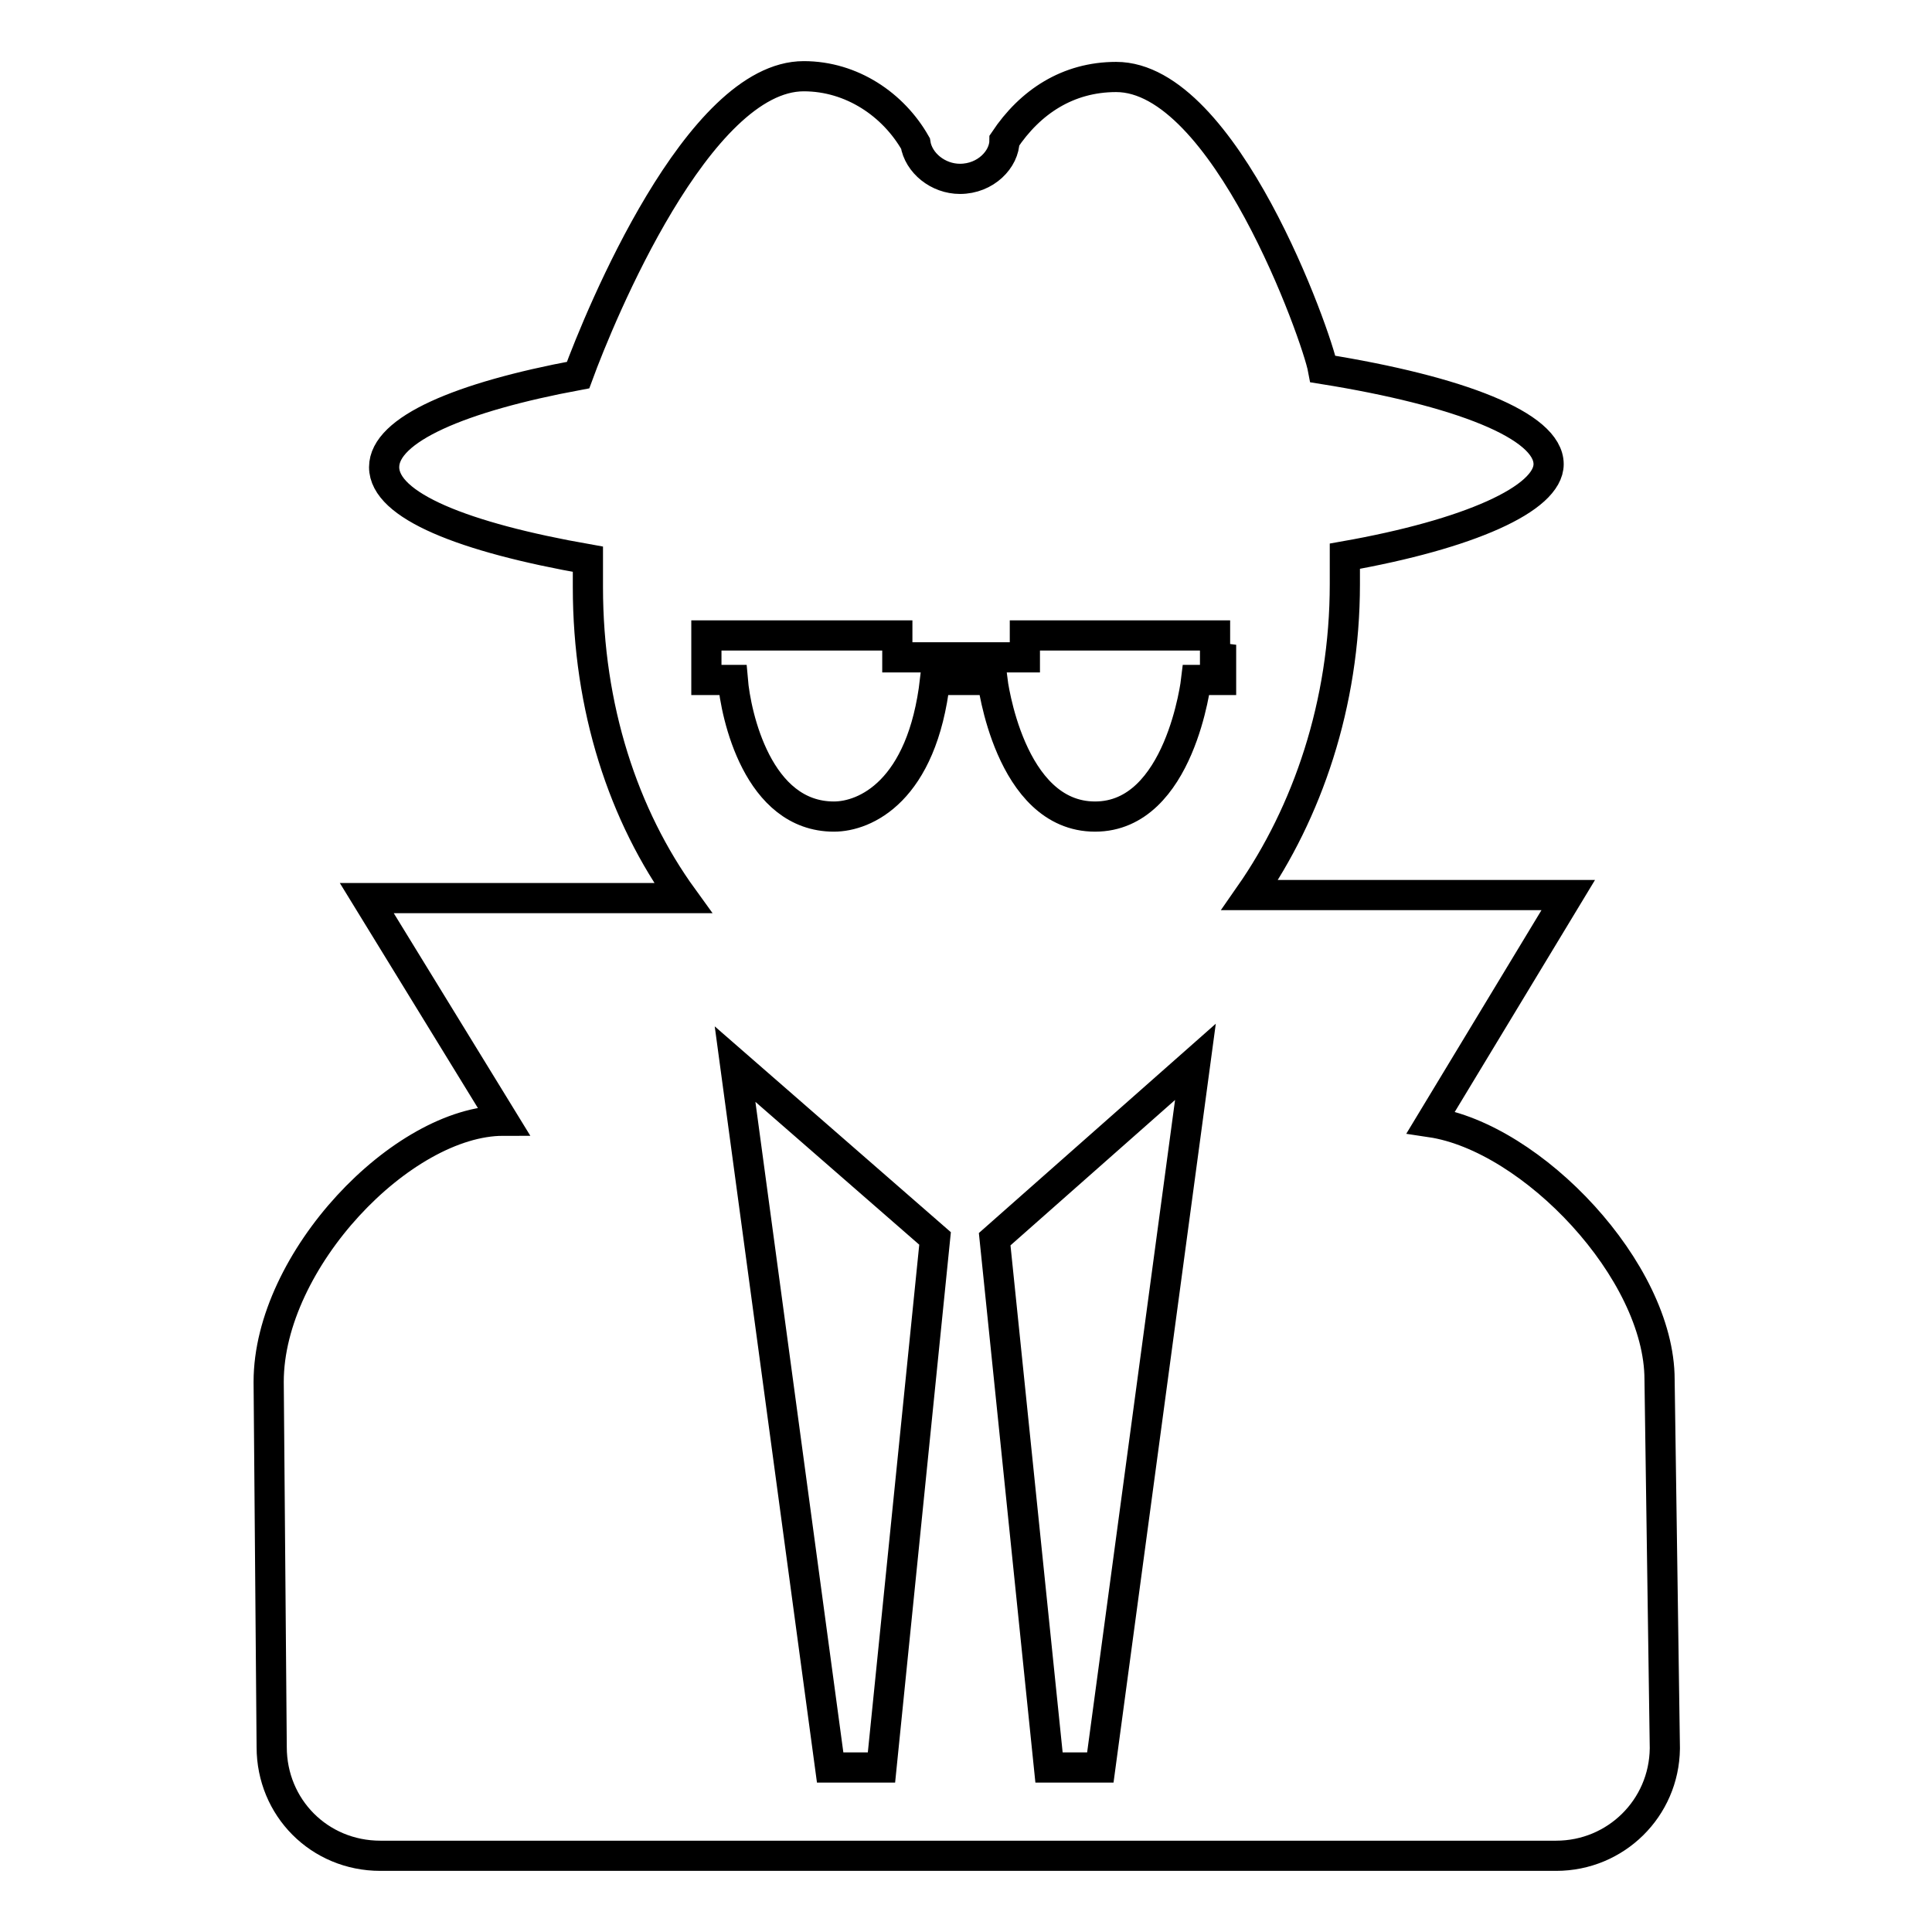 <?xml version="1.0" encoding="utf-8"?>
<!-- Svg Vector Icons : http://www.onlinewebfonts.com/icon -->
<!DOCTYPE svg PUBLIC "-//W3C//DTD SVG 1.1//EN" "http://www.w3.org/Graphics/SVG/1.1/DTD/svg11.dtd">
<svg version="1.1" xmlns="http://www.w3.org/2000/svg" xmlns:xlink="http://www.w3.org/1999/xlink" x="0px" y="0px" viewBox="0 0 256 256" enable-background="new 0 0 256 256" xml:space="preserve">
<g> <path stroke-width="4" fill-opacity="0" stroke="#000000"  d="M219.9,182.8c0-14.4-16.9-32.1-30.3-34.1l18.2-30.1h-42.2c7.6-10.9,12.6-25.3,12.6-41.2v-3.7 c16.4-2.9,27-7.6,27-12.2c0-5.1-11.8-9.7-29.9-12.6c-0.8-4.3-13-38.7-27.4-38.7c-6.4,0-11.4,3.3-14.8,8.4c0,2.5-2.5,5.1-5.9,5.1 c-2.9,0-5.5-2.1-5.9-4.7c-2.9-5.1-8.4-8.9-14.8-8.9c-14,0-27,31.7-29.9,39.6c-15.6,2.9-25.7,7.2-25.7,12.2c0,5.1,10.5,9.3,27,12.2 v3.7c0,16,4.7,30.3,12.6,41.2H48.6l18.1,29.5c-13.4,0-31.1,18.5-31.1,34.6l0.4,48.4c0,8,6.3,14.4,14.4,14.4h155.8 c7.9,0,14.3-6.3,14.4-14.2c0,0,0-0.1,0-0.1L219.9,182.8L219.9,182.8z M116.8,234.2H110L97.4,141l26.5,23.1L116.8,234.2z  M145.8,234.2H139l-7.2-70l26.6-23.5L145.8,234.2z M161.8,87.2v2.9h-3.3c0,0-2.1,18.1-13.4,18.1c-11.4,0-13.6-18.1-13.6-18.1h-7.6 c-1.7,14.8-9.3,18.1-13.4,18.1c-10.1,0-13-13.4-13.4-18.1h-3.5v-5.9h25.3v2.9h16.9v-2.9H161v2.9L161.8,87.2L161.8,87.2z"/></g>
</svg>
